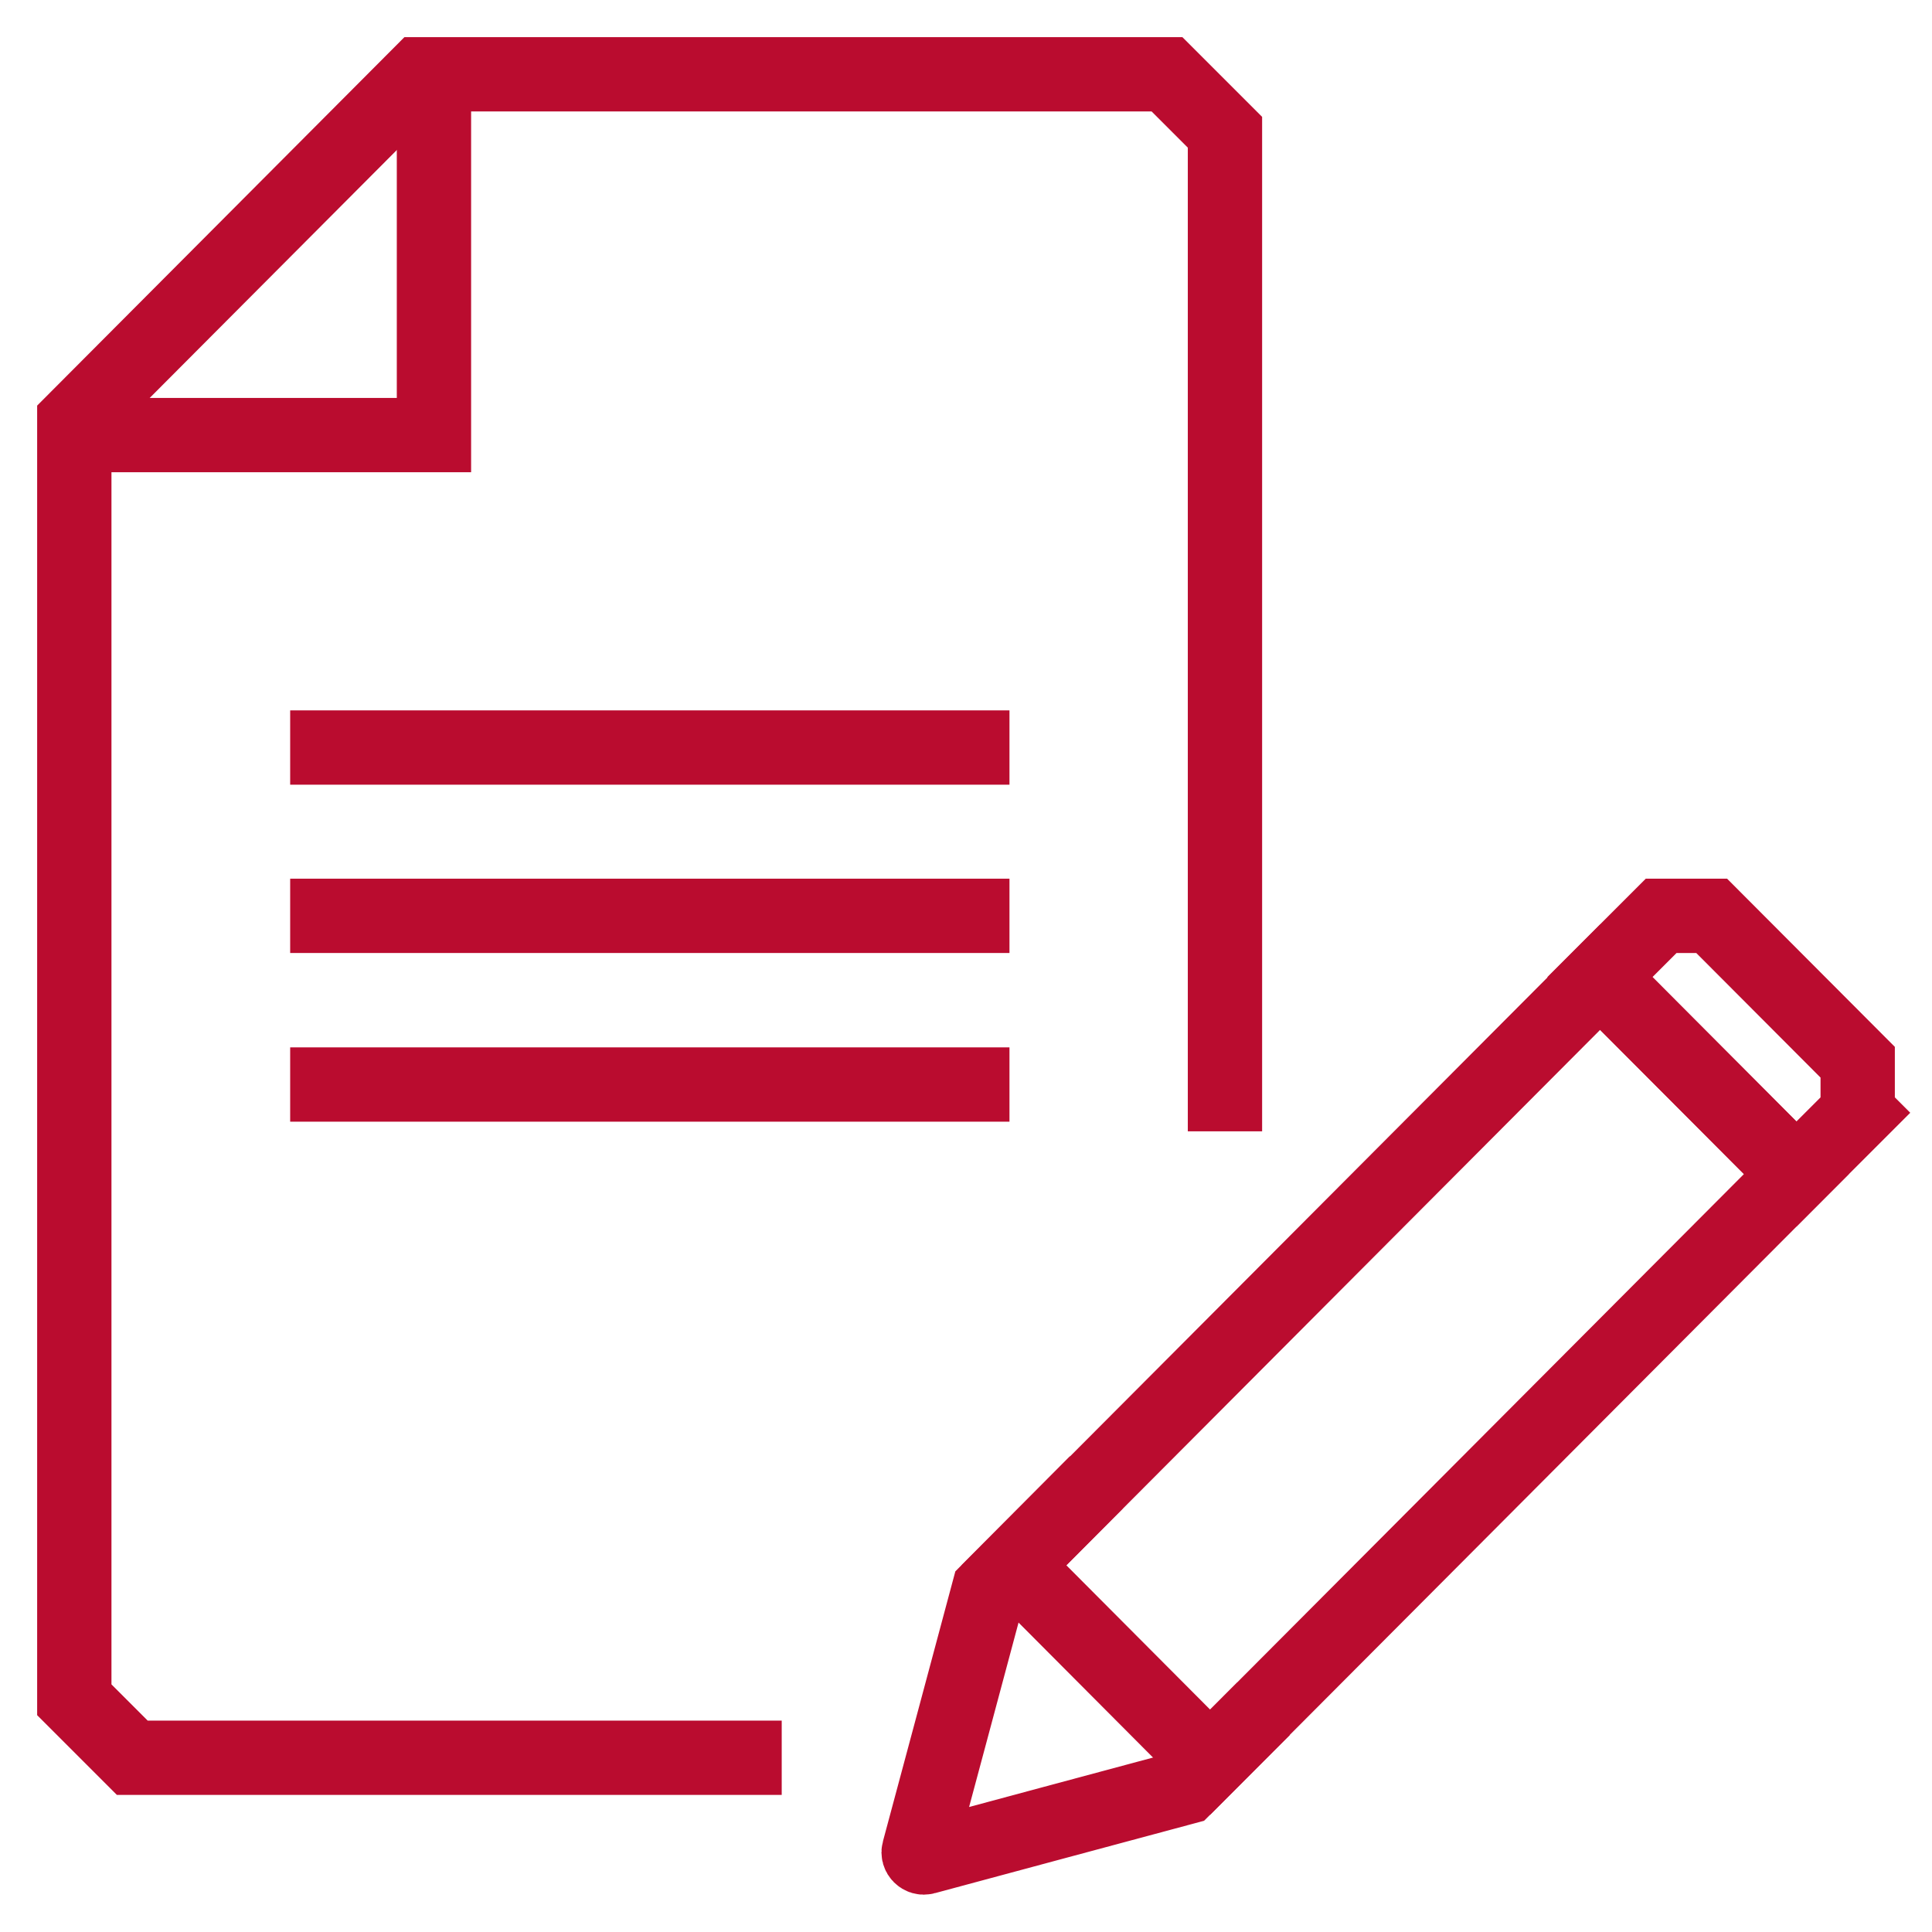 <?xml version="1.0" encoding="UTF-8"?><svg id="_Your_Design_Here_" xmlns="http://www.w3.org/2000/svg" viewBox="0 0 52 52"><g><path d="m32.97,30.45V3.56l-1.56-1.56H11.3L2,11.33v34.42l1.56,1.56h17.48" fill="none" stroke="#ba0c2f" stroke-width="2"/><path d="m2,11.71h9.68V2" fill="none" stroke="#ba0c2f" stroke-width="2"/><path d="m7.81,20.12h19.36" fill="none" stroke="#ba0c2f" stroke-width="2"/><path d="m7.81,24.65h19.36" fill="none" stroke="#ba0c2f" stroke-width="2"/><path d="m7.81,29.19h19.36" fill="none" stroke="#ba0c2f" stroke-width="2"/></g><g><polygon points="48.35 31.6 32.57 47.43 27.29 42.13 43.07 26.3 48.35 31.6" fill="none" stroke="#ba0c2f" stroke-linecap="round" stroke-width="2"/><path d="m50,29.95l-1.65,1.65-5.29-5.3,1.65-1.65h1.36s3.93,3.94,3.93,3.94v1.36Z" fill="none" stroke="#ba0c2f" stroke-width="2"/><path d="m33.3,46.7l-1.41,1.41-3.61.97-3.38.91c-.1.03-.2-.07-.17-.17l.91-3.39.97-3.62,2.19-2.2" fill="none" stroke="#ba0c2f" stroke-linecap="square" stroke-width="2"/></g></svg>